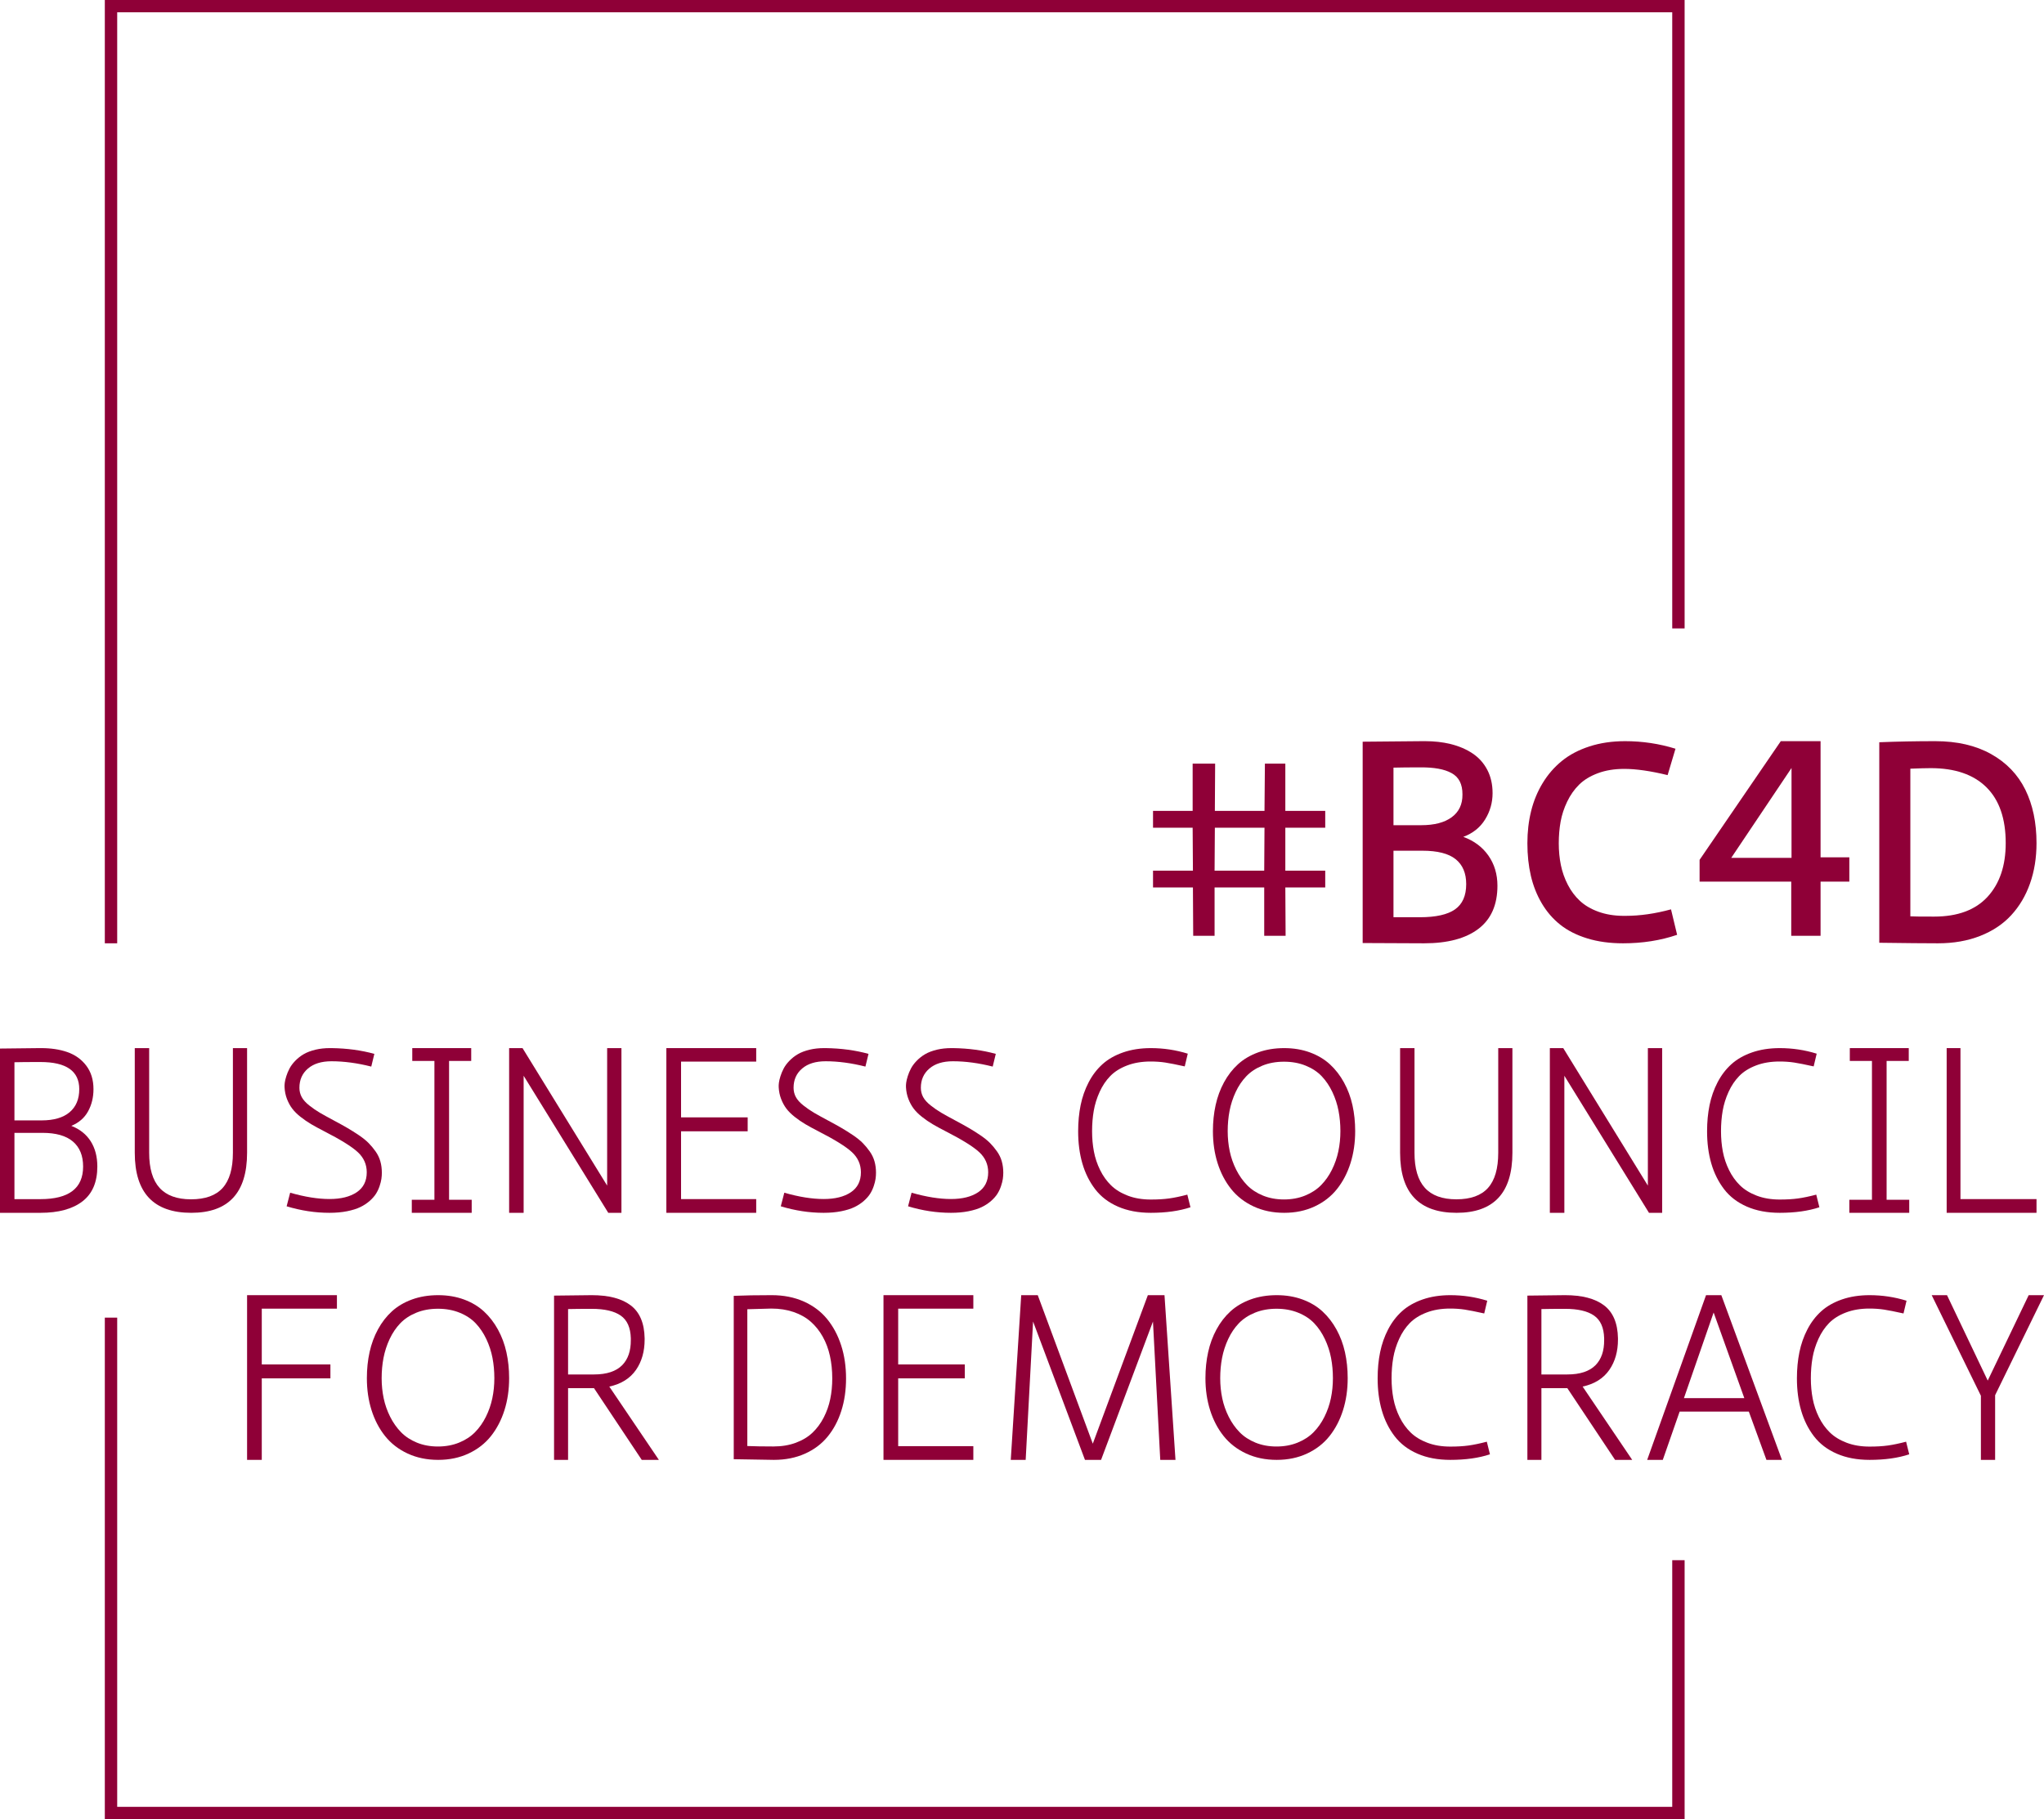 <?xml version="1.0" encoding="UTF-8"?>
<svg xmlns="http://www.w3.org/2000/svg" xmlns:xlink="http://www.w3.org/1999/xlink" width="273" height="243">
  <path fill="#8F0037" transform="translate(14 176)" d="M209.347 65.346L209.347 32.4L211 32.4L211 67L0 67L0 0L1.653 0L1.653 65.346L209.347 65.346Z" fill-rule="evenodd"></path>
  <path fill="#8F0037" transform="translate(14 0)" d="M209.347 1.642L1.653 1.642L1.653 126L0 126L0 0L211 0L211 83.94L209.347 83.94L209.347 1.642Z" fill-rule="evenodd"></path>
  <path fill="#8F0037" transform="translate(0 140)" d="M0 22L0 0.059L5.271 0L5.492 0C6.807 0 7.965 0.174 8.966 0.52C10.026 0.887 10.877 1.493 11.52 2.34C12.163 3.186 12.485 4.234 12.485 5.481C12.485 6.581 12.244 7.569 11.763 8.445C11.282 9.321 10.536 9.968 9.525 10.384C10.664 10.829 11.528 11.517 12.117 12.448C12.706 13.379 13 14.503 13 15.82C13 17.9 12.337 19.45 11.012 20.47C9.687 21.49 7.818 22 5.403 22L0 22ZM1.929 20.173L5.403 20.173C9.202 20.173 11.101 18.722 11.101 15.82C11.101 14.365 10.647 13.251 9.739 12.478C8.831 11.706 7.474 11.319 5.668 11.319L1.929 11.319L1.929 20.173ZM1.929 9.655L5.55 9.655C7.189 9.655 8.438 9.292 9.297 8.564C10.156 7.836 10.586 6.809 10.586 5.481C10.586 3.065 8.858 1.857 5.403 1.857L5.271 1.857C3.789 1.857 2.675 1.867 1.929 1.887L1.929 9.655Z" fill-rule="evenodd"></path>
  <path fill="#8F0037" transform="translate(18 140)" d="M0 13.977L0 0L1.923 0L1.923 13.977C1.923 16.079 2.385 17.642 3.31 18.664C4.234 19.685 5.636 20.196 7.515 20.196C9.423 20.196 10.832 19.688 11.742 18.671C12.652 17.654 13.107 16.089 13.107 13.977L13.107 0L15 0L15 13.977C15 19.326 12.515 22 7.544 22C2.515 22 0 19.326 0 13.977Z" fill-rule="evenodd"></path>
  <path fill="#8F0037" transform="translate(38 140)" d="M0.004 5.224C-0.006 5.06 0.004 4.859 0.033 4.622C0.063 4.385 0.131 4.095 0.239 3.751C0.347 3.408 0.489 3.067 0.666 2.728C0.843 2.39 1.095 2.048 1.424 1.705C1.753 1.362 2.13 1.064 2.557 0.813C2.984 0.561 3.521 0.358 4.169 0.203C4.748 0.068 5.376 0 6.053 0L6.303 0C8.354 0.029 10.253 0.286 11.999 0.769L11.587 2.467C9.713 1.993 7.942 1.756 6.274 1.756C4.939 1.756 3.892 2.08 3.131 2.728C2.371 3.377 1.991 4.233 1.991 5.297C1.991 5.742 2.091 6.153 2.292 6.53C2.494 6.908 2.83 7.282 3.301 7.655C3.772 8.027 4.238 8.349 4.699 8.62C5.16 8.891 5.808 9.249 6.642 9.694C7.348 10.071 7.942 10.4 8.423 10.681C8.903 10.961 9.409 11.281 9.939 11.638C10.468 11.996 10.9 12.345 11.234 12.683C11.568 13.022 11.879 13.397 12.169 13.808C12.458 14.219 12.669 14.66 12.801 15.129C12.934 15.598 13 16.103 13 16.645C13 16.916 12.981 17.189 12.941 17.465C12.902 17.741 12.821 18.063 12.699 18.43C12.576 18.798 12.414 19.141 12.213 19.46C12.011 19.78 11.729 20.099 11.367 20.418C11.003 20.737 10.586 21.011 10.115 21.238C9.644 21.465 9.055 21.649 8.349 21.79C7.643 21.93 6.862 22 6.009 22C4.105 22 2.197 21.71 0.283 21.129L0.754 19.315C2.707 19.876 4.458 20.157 6.009 20.157C7.53 20.157 8.739 19.857 9.637 19.257C10.535 18.657 10.984 17.767 10.984 16.587C10.984 15.533 10.584 14.635 9.784 13.895C8.984 13.155 7.495 12.229 5.317 11.116C4.62 10.758 4.034 10.439 3.558 10.158C3.082 9.878 2.611 9.554 2.145 9.186C1.679 8.819 1.306 8.448 1.027 8.076C0.747 7.704 0.514 7.275 0.327 6.792C0.141 6.308 0.033 5.785 0.004 5.224Z" fill-rule="evenodd"></path>
  <path fill="#8F0037" transform="translate(55 140)" d="M0 22L0 20.257L3.022 20.257L3.022 1.713L0.064 1.713L0.064 0L7.936 0L7.936 1.713L4.978 1.713L4.978 20.257L8 20.257L8 22L0 22Z" fill-rule="evenodd"></path>
  <path fill="#8F0037" transform="translate(68 140)" d="M0 22L0 0L1.79 0L13.092 18.366L13.092 0L15 0L15 22L13.24 22L1.938 3.694L1.938 22L0 22Z" fill-rule="evenodd"></path>
  <path fill="#8F0037" transform="translate(89 140)" d="M0 22L0 0L12 0L12 1.802L1.963 1.802L1.963 9.25L10.861 9.25L10.861 11.112L1.963 11.112L1.963 20.168L12 20.168L12 22L0 22Z" fill-rule="evenodd"></path>
  <path fill="#8F0037" transform="translate(104 140)" d="M0.004 5.224C-0.006 5.06 0.004 4.859 0.033 4.622C0.063 4.385 0.131 4.095 0.239 3.751C0.347 3.408 0.489 3.067 0.666 2.728C0.843 2.39 1.095 2.048 1.424 1.705C1.753 1.362 2.131 1.064 2.557 0.813C2.984 0.561 3.521 0.358 4.169 0.203C4.748 0.068 5.376 0 6.053 0L6.303 0C8.354 0.029 10.252 0.286 11.999 0.769L11.587 2.467C9.713 1.993 7.942 1.756 6.274 1.756C4.939 1.756 3.892 2.08 3.132 2.728C2.371 3.377 1.991 4.233 1.991 5.297C1.991 5.742 2.091 6.153 2.292 6.53C2.493 6.908 2.83 7.282 3.301 7.655C3.772 8.027 4.238 8.349 4.699 8.62C5.16 8.891 5.808 9.249 6.642 9.694C7.348 10.071 7.942 10.4 8.423 10.681C8.903 10.961 9.409 11.281 9.939 11.638C10.468 11.996 10.9 12.345 11.234 12.683C11.567 13.022 11.879 13.397 12.168 13.808C12.458 14.219 12.669 14.66 12.801 15.129C12.934 15.598 13 16.103 13 16.645C13 16.916 12.98 17.189 12.941 17.465C12.902 17.741 12.821 18.063 12.698 18.43C12.576 18.798 12.414 19.141 12.213 19.46C12.011 19.78 11.729 20.099 11.366 20.418C11.003 20.737 10.586 21.011 10.115 21.238C9.644 21.465 9.056 21.649 8.349 21.79C7.643 21.93 6.863 22 6.009 22C4.105 22 2.197 21.71 0.283 21.129L0.754 19.315C2.707 19.876 4.458 20.157 6.009 20.157C7.53 20.157 8.739 19.857 9.637 19.257C10.534 18.657 10.984 17.767 10.984 16.587C10.984 15.533 10.584 14.635 9.784 13.895C8.984 13.155 7.495 12.229 5.317 11.116C4.62 10.758 4.034 10.439 3.558 10.158C3.082 9.878 2.611 9.554 2.145 9.186C1.679 8.819 1.306 8.448 1.027 8.076C0.747 7.704 0.514 7.275 0.328 6.792C0.141 6.308 0.033 5.785 0.004 5.224Z" fill-rule="evenodd"></path>
  <path fill="#8F0037" transform="translate(121 140)" d="M0.004 5.224C-0.006 5.06 0.004 4.859 0.033 4.622C0.063 4.385 0.131 4.095 0.239 3.751C0.347 3.408 0.489 3.067 0.666 2.728C0.843 2.39 1.095 2.048 1.424 1.705C1.753 1.362 2.131 1.064 2.557 0.813C2.984 0.561 3.521 0.358 4.169 0.203C4.748 0.068 5.376 0 6.053 0L6.303 0C8.354 0.029 10.252 0.286 11.999 0.769L11.587 2.467C9.713 1.993 7.942 1.756 6.274 1.756C4.939 1.756 3.892 2.08 3.132 2.728C2.371 3.377 1.991 4.233 1.991 5.297C1.991 5.742 2.091 6.153 2.292 6.53C2.493 6.908 2.83 7.282 3.301 7.655C3.772 8.027 4.238 8.349 4.699 8.62C5.16 8.891 5.808 9.249 6.642 9.694C7.348 10.071 7.942 10.4 8.423 10.681C8.903 10.961 9.409 11.281 9.939 11.638C10.468 11.996 10.9 12.345 11.234 12.683C11.567 13.022 11.879 13.397 12.168 13.808C12.458 14.219 12.669 14.66 12.801 15.129C12.934 15.598 13 16.103 13 16.645C13 16.916 12.98 17.189 12.941 17.465C12.902 17.741 12.821 18.063 12.698 18.43C12.576 18.798 12.414 19.141 12.213 19.46C12.011 19.78 11.729 20.099 11.366 20.418C11.003 20.737 10.586 21.011 10.115 21.238C9.644 21.465 9.056 21.649 8.349 21.79C7.643 21.93 6.863 22 6.009 22C4.105 22 2.197 21.71 0.283 21.129L0.754 19.315C2.707 19.876 4.458 20.157 6.009 20.157C7.53 20.157 8.739 19.857 9.637 19.257C10.534 18.657 10.984 17.767 10.984 16.587C10.984 15.533 10.584 14.635 9.784 13.895C8.984 13.155 7.495 12.229 5.317 11.116C4.62 10.758 4.034 10.439 3.558 10.158C3.082 9.878 2.611 9.554 2.145 9.186C1.679 8.819 1.306 8.448 1.027 8.076C0.747 7.704 0.514 7.275 0.328 6.792C0.141 6.308 0.033 5.785 0.004 5.224Z" fill-rule="evenodd"></path>
  <path fill="#8F0037" transform="translate(144 140)" d="M0 11.109C0 9.858 0.111 8.693 0.332 7.612C0.553 6.531 0.909 5.518 1.399 4.573C1.89 3.628 2.505 2.821 3.245 2.152C3.985 1.483 4.906 0.957 6.007 0.574C7.108 0.191 8.341 0 9.707 0C11.399 0 13.043 0.247 14.64 0.742L14.236 2.443C13.101 2.191 12.233 2.019 11.632 1.927C11.031 1.835 10.38 1.789 9.678 1.789C8.505 1.789 7.457 1.965 6.534 2.319C5.61 2.673 4.863 3.143 4.291 3.73C3.719 4.316 3.245 5.022 2.87 5.845C2.495 6.669 2.233 7.51 2.084 8.368C1.935 9.226 1.86 10.14 1.86 11.109C1.86 12.059 1.942 12.963 2.106 13.821C2.269 14.679 2.546 15.503 2.935 16.293C3.324 17.083 3.812 17.764 4.399 18.336C4.986 18.908 5.731 19.366 6.635 19.71C7.538 20.054 8.562 20.226 9.707 20.226C10.639 20.226 11.454 20.178 12.151 20.081C12.849 19.984 13.659 19.814 14.582 19.572L15 21.258C13.51 21.753 11.745 22 9.707 22C8.043 22 6.579 21.724 5.315 21.171C4.05 20.619 3.036 19.843 2.272 18.845C1.507 17.846 0.937 16.7 0.563 15.406C0.187 14.112 0 12.68 0 11.109Z" fill-rule="evenodd"></path>
  <path fill="#8F0037" transform="translate(162 140)" d="M0 11.087C0 9.858 0.121 8.697 0.362 7.604C0.603 6.511 0.977 5.498 1.484 4.564C1.991 3.631 2.614 2.828 3.352 2.155C4.091 1.483 4.985 0.955 6.034 0.573C7.084 0.191 8.247 0 9.523 0C10.778 0 11.928 0.194 12.973 0.58C14.017 0.967 14.906 1.499 15.64 2.177C16.373 2.854 16.996 3.659 17.508 4.593C18.021 5.527 18.397 6.538 18.638 7.626C18.879 8.715 19 9.868 19 11.087C19 12.625 18.791 14.052 18.375 15.368C17.958 16.684 17.358 17.835 16.574 18.822C15.791 19.809 14.794 20.585 13.583 21.151C12.373 21.717 11.019 22 9.523 22C8.016 22 6.655 21.717 5.439 21.151C4.224 20.585 3.222 19.809 2.433 18.822C1.645 17.835 1.042 16.684 0.625 15.368C0.208 14.052 0 12.625 0 11.087ZM1.973 11.087C1.973 12.016 2.064 12.911 2.245 13.772C2.426 14.633 2.715 15.457 3.111 16.246C3.508 17.034 3.993 17.721 4.565 18.307C5.138 18.892 5.846 19.356 6.69 19.7C7.534 20.043 8.468 20.215 9.492 20.215C10.517 20.215 11.454 20.043 12.302 19.7C13.151 19.356 13.865 18.892 14.442 18.307C15.02 17.721 15.504 17.034 15.896 16.246C16.288 15.457 16.574 14.633 16.755 13.772C16.936 12.911 17.026 12.016 17.026 11.087C17.026 10.149 16.943 9.246 16.777 8.381C16.612 7.515 16.338 6.678 15.956 5.87C15.575 5.062 15.102 4.361 14.54 3.766C13.977 3.171 13.262 2.697 12.393 2.344C11.524 1.99 10.557 1.814 9.492 1.814C8.428 1.814 7.463 1.99 6.599 2.344C5.735 2.697 5.02 3.171 4.452 3.766C3.885 4.361 3.413 5.062 3.036 5.87C2.659 6.678 2.388 7.515 2.222 8.381C2.056 9.246 1.973 10.149 1.973 11.087Z" fill-rule="evenodd"></path>
  <path fill="#8F0037" transform="translate(187 140)" d="M0 13.977L0 0L1.923 0L1.923 13.977C1.923 16.079 2.385 17.642 3.31 18.664C4.234 19.685 5.636 20.196 7.515 20.196C9.423 20.196 10.832 19.688 11.742 18.671C12.652 17.654 13.107 16.089 13.107 13.977L13.107 0L15 0L15 13.977C15 19.326 12.515 22 7.544 22C2.515 22 0 19.326 0 13.977Z" fill-rule="evenodd"></path>
  <path fill="#8F0037" transform="translate(207 140)" d="M0 22L0 0L1.79 0L13.092 18.366L13.092 0L15 0L15 22L13.24 22L1.938 3.694L1.938 22L0 22Z" fill-rule="evenodd"></path>
  <path fill="#8F0037" transform="translate(228 140)" d="M0 11.109C0 9.858 0.111 8.693 0.332 7.612C0.553 6.531 0.909 5.518 1.399 4.573C1.89 3.628 2.505 2.821 3.246 2.152C3.986 1.483 4.906 0.957 6.007 0.574C7.108 0.191 8.341 0 9.707 0C11.399 0 13.044 0.247 14.64 0.742L14.236 2.443C13.101 2.191 12.233 2.019 11.632 1.927C11.031 1.835 10.38 1.789 9.678 1.789C8.505 1.789 7.457 1.965 6.534 2.319C5.611 2.673 4.863 3.143 4.291 3.73C3.719 4.316 3.246 5.022 2.87 5.845C2.496 6.669 2.233 7.51 2.084 8.368C1.935 9.226 1.861 10.14 1.861 11.109C1.861 12.059 1.943 12.963 2.106 13.821C2.269 14.679 2.546 15.503 2.935 16.293C3.324 17.083 3.813 17.764 4.399 18.336C4.986 18.908 5.731 19.366 6.635 19.71C7.539 20.054 8.562 20.226 9.707 20.226C10.639 20.226 11.454 20.178 12.151 20.081C12.849 19.984 13.659 19.814 14.582 19.572L15 21.258C13.51 21.753 11.745 22 9.707 22C8.043 22 6.579 21.724 5.315 21.171C4.05 20.619 3.036 19.843 2.272 18.845C1.507 17.846 0.938 16.7 0.563 15.406C0.188 14.112 0 12.68 0 11.109Z" fill-rule="evenodd"></path>
  <path fill="#8F0037" transform="translate(247 140)" d="M0 22L0 20.257L3.022 20.257L3.022 1.713L0.064 1.713L0.064 0L7.936 0L7.936 1.713L4.978 1.713L4.978 20.257L8 20.257L8 22L0 22Z" fill-rule="evenodd"></path>
  <path fill="#8F0037" transform="translate(260 140)" d="M0 22L0 0L1.843 0L1.843 20.168L12 20.168L12 22L0 22Z" fill-rule="evenodd"></path>
  <path fill="#8F0037" transform="translate(33 173)" d="M0 22L0 0L12 0L12 1.802L1.963 1.802L1.963 9.25L11.131 9.25L11.131 11.112L1.963 11.112L1.963 22L0 22Z" fill-rule="evenodd"></path>
  <path fill="#8F0037" transform="translate(49 173)" d="M0 11.087C0 9.858 0.121 8.697 0.362 7.604C0.603 6.511 0.977 5.498 1.484 4.564C1.991 3.631 2.614 2.828 3.352 2.155C4.091 1.483 4.985 0.955 6.034 0.573C7.084 0.191 8.247 0 9.523 0C10.778 0 11.928 0.194 12.973 0.58C14.018 0.967 14.906 1.499 15.64 2.177C16.373 2.854 16.996 3.659 17.508 4.593C18.021 5.527 18.397 6.538 18.638 7.626C18.879 8.715 19 9.868 19 11.087C19 12.625 18.792 14.052 18.375 15.368C17.958 16.684 17.358 17.835 16.574 18.822C15.791 19.809 14.794 20.585 13.583 21.151C12.373 21.717 11.019 22 9.523 22C8.016 22 6.655 21.717 5.439 21.151C4.224 20.585 3.222 19.809 2.433 18.822C1.645 17.835 1.042 16.684 0.625 15.368C0.208 14.052 0 12.625 0 11.087ZM1.974 11.087C1.974 12.016 2.064 12.911 2.245 13.772C2.426 14.633 2.715 15.457 3.111 16.246C3.508 17.034 3.993 17.721 4.566 18.307C5.138 18.892 5.846 19.356 6.69 19.7C7.534 20.043 8.468 20.215 9.492 20.215C10.517 20.215 11.454 20.043 12.302 19.7C13.151 19.356 13.865 18.892 14.442 18.307C15.02 17.721 15.504 17.034 15.896 16.246C16.288 15.457 16.574 14.633 16.755 13.772C16.936 12.911 17.026 12.016 17.026 11.087C17.026 10.149 16.943 9.246 16.778 8.381C16.612 7.515 16.338 6.678 15.957 5.87C15.575 5.062 15.103 4.361 14.54 3.766C13.977 3.171 13.262 2.697 12.393 2.344C11.524 1.99 10.557 1.814 9.492 1.814C8.428 1.814 7.463 1.99 6.599 2.344C5.736 2.697 5.02 3.171 4.452 3.766C3.885 4.361 3.413 5.062 3.036 5.87C2.659 6.678 2.388 7.515 2.222 8.381C2.056 9.246 1.974 10.149 1.974 11.087Z" fill-rule="evenodd"></path>
  <path fill="#8F0037" transform="translate(74 173)" d="M0 22L0 0.059C2.765 0.02 4.442 0 5.034 0C7.312 0 9.05 0.455 10.246 1.367C11.442 2.278 12.06 3.739 12.098 5.749L12.098 5.927C12.098 7.512 11.717 8.858 10.954 9.968C10.163 11.116 8.971 11.864 7.379 12.21L14 22L11.712 22L5.334 12.419L1.873 12.419L1.873 22L0 22ZM1.873 10.591L5.334 10.591C7.031 10.591 8.29 10.175 9.109 9.344C9.882 8.552 10.263 7.437 10.253 6.001L10.253 5.749C10.215 4.333 9.765 3.325 8.902 2.726C8.039 2.127 6.75 1.827 5.034 1.827C3.708 1.827 2.655 1.837 1.873 1.857L1.873 10.591Z" fill-rule="evenodd"></path>
  <path fill="#8F0037" transform="translate(98 173)" d="M0 21.911L0 0.089C1.385 0.029 3.079 0 5.083 0C6.662 0 8.084 0.281 9.349 0.843C10.614 1.406 11.655 2.187 12.472 3.188C13.29 4.189 13.915 5.363 14.349 6.71C14.783 8.056 15 9.528 15 11.126C15 12.684 14.79 14.124 14.37 15.446C13.95 16.768 13.34 17.917 12.541 18.893C11.743 19.87 10.73 20.631 9.501 21.179C8.273 21.726 6.893 22 5.36 22C5.249 22 3.462 21.97 0 21.911ZM1.814 20.15C2.756 20.19 3.919 20.209 5.304 20.209C6.403 20.209 7.398 20.045 8.29 19.714C9.18 19.384 9.924 18.935 10.519 18.368C11.115 17.801 11.614 17.127 12.015 16.348C12.417 15.569 12.708 14.746 12.888 13.877C13.068 13.009 13.158 12.092 13.158 11.126C13.158 10.051 13.054 9.044 12.846 8.108C12.639 7.171 12.318 6.315 11.884 5.541C11.45 4.767 10.917 4.1 10.284 3.543C9.652 2.986 8.888 2.555 7.992 2.249C7.096 1.943 6.108 1.79 5.027 1.79C4.88 1.79 3.809 1.82 1.814 1.879L1.814 20.15Z" fill-rule="evenodd"></path>
  <path fill="#8F0037" transform="translate(118 173)" d="M0 22L0 0L12 0L12 1.802L1.963 1.802L1.963 9.25L10.861 9.25L10.861 11.112L1.963 11.112L1.963 20.168L12 20.168L12 22L0 22Z" fill-rule="evenodd"></path>
  <path fill="#8F0037" transform="translate(135 173)" d="M0 22L1.395 0L3.604 0L10.956 19.837L18.309 0L20.532 0L22 22L19.966 22L18.992 3.52L12.061 22L9.91 22L2.979 3.52L1.991 22L0 22Z" fill-rule="evenodd"></path>
  <path fill="#8F0037" transform="translate(161 173)" d="M0 11.087C0 9.858 0.121 8.697 0.362 7.604C0.603 6.511 0.977 5.498 1.484 4.564C1.991 3.631 2.614 2.828 3.352 2.155C4.091 1.483 4.985 0.955 6.034 0.573C7.084 0.191 8.247 0 9.523 0C10.778 0 11.928 0.194 12.973 0.58C14.018 0.967 14.906 1.499 15.64 2.177C16.373 2.854 16.996 3.659 17.508 4.593C18.021 5.527 18.397 6.538 18.638 7.626C18.879 8.715 19 9.868 19 11.087C19 12.625 18.792 14.052 18.375 15.368C17.958 16.684 17.358 17.835 16.574 18.822C15.791 19.809 14.794 20.585 13.583 21.151C12.373 21.717 11.019 22 9.523 22C8.016 22 6.655 21.717 5.439 21.151C4.224 20.585 3.222 19.809 2.433 18.822C1.645 17.835 1.042 16.684 0.625 15.368C0.208 14.052 0 12.625 0 11.087ZM1.974 11.087C1.974 12.016 2.064 12.911 2.245 13.772C2.426 14.633 2.715 15.457 3.111 16.246C3.508 17.034 3.993 17.721 4.566 18.307C5.138 18.892 5.846 19.356 6.69 19.7C7.534 20.043 8.468 20.215 9.492 20.215C10.517 20.215 11.454 20.043 12.302 19.7C13.151 19.356 13.865 18.892 14.442 18.307C15.02 17.721 15.504 17.034 15.896 16.246C16.288 15.457 16.574 14.633 16.755 13.772C16.936 12.911 17.026 12.016 17.026 11.087C17.026 10.149 16.943 9.246 16.778 8.381C16.612 7.515 16.338 6.678 15.957 5.87C15.575 5.062 15.103 4.361 14.54 3.766C13.977 3.171 13.262 2.697 12.393 2.344C11.524 1.99 10.557 1.814 9.492 1.814C8.428 1.814 7.463 1.99 6.599 2.344C5.736 2.697 5.02 3.171 4.452 3.766C3.885 4.361 3.413 5.062 3.036 5.87C2.659 6.678 2.388 7.515 2.222 8.381C2.056 9.246 1.974 10.149 1.974 11.087Z" fill-rule="evenodd"></path>
  <path fill="#8F0037" transform="translate(184 173)" d="M0 11.109C0 9.858 0.11 8.693 0.332 7.612C0.553 6.531 0.909 5.518 1.399 4.573C1.89 3.628 2.505 2.821 3.245 2.152C3.985 1.483 4.906 0.957 6.007 0.574C7.108 0.191 8.341 0 9.707 0C11.399 0 13.043 0.247 14.64 0.742L14.236 2.443C13.101 2.191 12.233 2.019 11.632 1.927C11.031 1.835 10.38 1.789 9.678 1.789C8.505 1.789 7.457 1.965 6.534 2.319C5.61 2.673 4.863 3.143 4.291 3.73C3.719 4.316 3.245 5.022 2.87 5.845C2.495 6.669 2.233 7.51 2.084 8.368C1.935 9.226 1.86 10.14 1.86 11.109C1.86 12.059 1.942 12.963 2.106 13.821C2.269 14.679 2.545 15.503 2.935 16.293C3.324 17.083 3.812 17.764 4.399 18.336C4.986 18.908 5.73 19.366 6.635 19.71C7.538 20.054 8.562 20.226 9.707 20.226C10.639 20.226 11.454 20.178 12.151 20.081C12.848 19.984 13.659 19.814 14.582 19.572L15 21.258C13.51 21.753 11.745 22 9.707 22C8.043 22 6.579 21.724 5.315 21.171C4.05 20.619 3.036 19.843 2.272 18.845C1.507 17.846 0.937 16.7 0.563 15.406C0.187 14.112 0 12.68 0 11.109Z" fill-rule="evenodd"></path>
  <path fill="#8F0037" transform="translate(204 173)" d="M0 22L0 0.059C2.764 0.02 4.443 0 5.034 0C7.312 0 9.05 0.455 10.246 1.367C11.443 2.278 12.06 3.739 12.098 5.749L12.098 5.927C12.098 7.512 11.717 8.858 10.954 9.968C10.163 11.116 8.971 11.864 7.379 12.21L14 22L11.712 22L5.334 12.419L1.873 12.419L1.873 22L0 22ZM1.873 10.591L5.334 10.591C7.031 10.591 8.289 10.175 9.109 9.344C9.881 8.552 10.263 7.437 10.253 6.001L10.253 5.749C10.215 4.333 9.765 3.325 8.902 2.726C8.039 2.127 6.75 1.827 5.034 1.827C3.709 1.827 2.655 1.837 1.873 1.857L1.873 10.591Z" fill-rule="evenodd"></path>
  <path fill="#8F0037" transform="translate(220 173)" d="M0 22L7.861 0L9.904 0L18 22L15.928 22L13.577 15.553L4.335 15.553L2.086 22L0 22ZM4.908 13.755L12.975 13.755L8.875 2.317L4.908 13.755Z" fill-rule="evenodd"></path>
  <path fill="#8F0037" transform="translate(240 173)" d="M0 11.109C0 9.858 0.111 8.693 0.332 7.612C0.553 6.531 0.909 5.518 1.399 4.573C1.89 3.628 2.505 2.821 3.245 2.152C3.985 1.483 4.906 0.957 6.007 0.574C7.108 0.191 8.341 0 9.707 0C11.399 0 13.043 0.247 14.64 0.742L14.236 2.443C13.101 2.191 12.233 2.019 11.632 1.927C11.031 1.835 10.38 1.789 9.678 1.789C8.505 1.789 7.457 1.965 6.534 2.319C5.61 2.673 4.863 3.143 4.291 3.73C3.719 4.316 3.245 5.022 2.87 5.845C2.495 6.669 2.233 7.51 2.084 8.368C1.935 9.226 1.86 10.14 1.86 11.109C1.86 12.059 1.942 12.963 2.106 13.821C2.269 14.679 2.546 15.503 2.935 16.293C3.324 17.083 3.812 17.764 4.399 18.336C4.986 18.908 5.731 19.366 6.635 19.71C7.538 20.054 8.562 20.226 9.707 20.226C10.639 20.226 11.454 20.178 12.151 20.081C12.849 19.984 13.659 19.814 14.582 19.572L15 21.258C13.51 21.753 11.745 22 9.707 22C8.043 22 6.579 21.724 5.315 21.171C4.05 20.619 3.036 19.843 2.272 18.845C1.507 17.846 0.937 16.7 0.563 15.406C0.187 14.112 0 12.68 0 11.109Z" fill-rule="evenodd"></path>
  <path fill="#8F0037" transform="translate(258 173)" d="M0 0L2.046 0L7.485 11.409L12.955 0L15 0L8.472 13.361L8.472 22L6.572 22L6.572 13.435L0 0Z" fill-rule="evenodd"></path>
  <path fill="#8F0037" transform="translate(154 102)" d="M0 16.541L0 14.299L5.329 14.299L5.292 8.558L0 8.558L0 6.315L5.292 6.315L5.292 0L8.296 0L8.259 6.315L14.888 6.315L14.943 0L17.671 0L17.671 6.315L23 6.315L23 8.558L17.671 8.558L17.671 14.299L23 14.299L23 16.541L17.671 16.541L17.708 23L14.851 23L14.851 16.541L8.222 16.541L8.222 23L5.366 23L5.329 16.541L0 16.541ZM8.222 14.299L14.851 14.299L14.888 8.558L8.259 8.558L8.222 14.299Z" fill-rule="evenodd"></path>
  <path fill="#8F0037" transform="translate(182 99)" d="M0 26.964L0 0.072L8.027 0L8.342 0C9.565 0 10.696 0.127 11.734 0.381C12.859 0.659 13.841 1.079 14.681 1.641C15.522 2.203 16.177 2.934 16.647 3.835C17.116 4.736 17.351 5.772 17.351 6.945C17.351 8.214 17.017 9.387 16.35 10.463C15.683 11.539 14.712 12.312 13.439 12.784C14.873 13.304 15.992 14.138 16.795 15.286C17.598 16.434 18 17.776 18 19.311C18 21.862 17.153 23.781 15.46 25.069C13.767 26.356 11.351 27 8.212 27L0 26.964ZM4.115 23.518L7.638 23.518C9.775 23.518 11.342 23.168 12.337 22.467C13.331 21.766 13.829 20.641 13.829 19.094C13.829 17.631 13.359 16.522 12.42 15.767C11.481 15.011 9.998 14.633 7.971 14.633L4.115 14.633L4.115 23.518ZM4.115 11.224L7.823 11.224C9.578 11.224 10.937 10.867 11.901 10.154C12.865 9.441 13.341 8.432 13.328 7.126C13.341 5.748 12.852 4.793 11.864 4.261C10.925 3.741 9.547 3.488 7.73 3.5L7.489 3.5C6.229 3.5 5.104 3.512 4.115 3.536L4.115 11.224Z" fill-rule="evenodd"></path>
  <path fill="#8F0037" transform="translate(204 99)" d="M0 13.642C0 12.118 0.166 10.683 0.499 9.337C0.832 7.99 1.346 6.744 2.041 5.599C2.737 4.453 3.593 3.466 4.61 2.64C5.626 1.813 6.854 1.167 8.294 0.7C9.734 0.233 11.319 0 13.049 0C15.372 0 17.617 0.337 19.782 1.01L18.729 4.535C16.443 3.98 14.513 3.703 12.94 3.703C11.621 3.703 10.448 3.895 9.419 4.279C8.391 4.662 7.556 5.17 6.915 5.802C6.274 6.434 5.741 7.19 5.317 8.07C4.894 8.95 4.601 9.845 4.437 10.754C4.274 11.663 4.192 12.626 4.192 13.642C4.192 14.669 4.286 15.641 4.474 16.556C4.661 17.471 4.97 18.345 5.399 19.178C5.829 20.011 6.367 20.728 7.015 21.331C7.662 21.933 8.479 22.415 9.465 22.775C10.45 23.135 11.555 23.321 12.777 23.333L13.103 23.333C15.039 23.333 17.066 23.043 19.183 22.465L20 25.866C17.786 26.622 15.378 27 12.777 27C11.01 27 9.416 26.782 7.995 26.345C6.573 25.907 5.369 25.296 4.383 24.511C3.397 23.725 2.574 22.772 1.915 21.65C1.255 20.527 0.771 19.302 0.463 17.974C0.154 16.645 0 15.201 0 13.642Z" fill-rule="evenodd"></path>
  <path fill="#8F0037" transform="translate(227 99)" d="M0 18.76L0 15.853L10.846 0L16.158 0L16.158 15.514L20 15.514L20 18.76L16.158 18.76L16.158 26L12.242 26L12.242 18.76L0 18.76ZM4.228 15.585L12.279 15.585L12.279 3.584L4.228 15.585Z" fill-rule="evenodd"></path>
  <path fill="#8F0037" transform="translate(251 99)" d="M0 26.928L0 0.145C2.405 0.048 4.895 0 7.469 0C10.392 0 12.879 0.573 14.929 1.72C16.98 2.867 18.505 4.452 19.503 6.474C20.501 8.496 21 10.877 21 13.618C21 15.574 20.711 17.369 20.134 19.005C19.557 20.641 18.721 22.053 17.627 23.242C16.532 24.432 15.149 25.355 13.477 26.013C11.805 26.671 9.929 27 7.848 27C6.224 27 3.608 26.976 0 26.928ZM4.149 23.397C4.426 23.421 5.485 23.433 7.325 23.433C10.464 23.433 12.842 22.551 14.46 20.789C16.078 19.026 16.887 16.636 16.887 13.618C16.887 10.346 16.027 7.859 14.307 6.157C12.587 4.455 10.109 3.603 6.873 3.603C6.284 3.603 5.376 3.628 4.149 3.676L4.149 23.397Z" fill-rule="evenodd"></path>
</svg>
